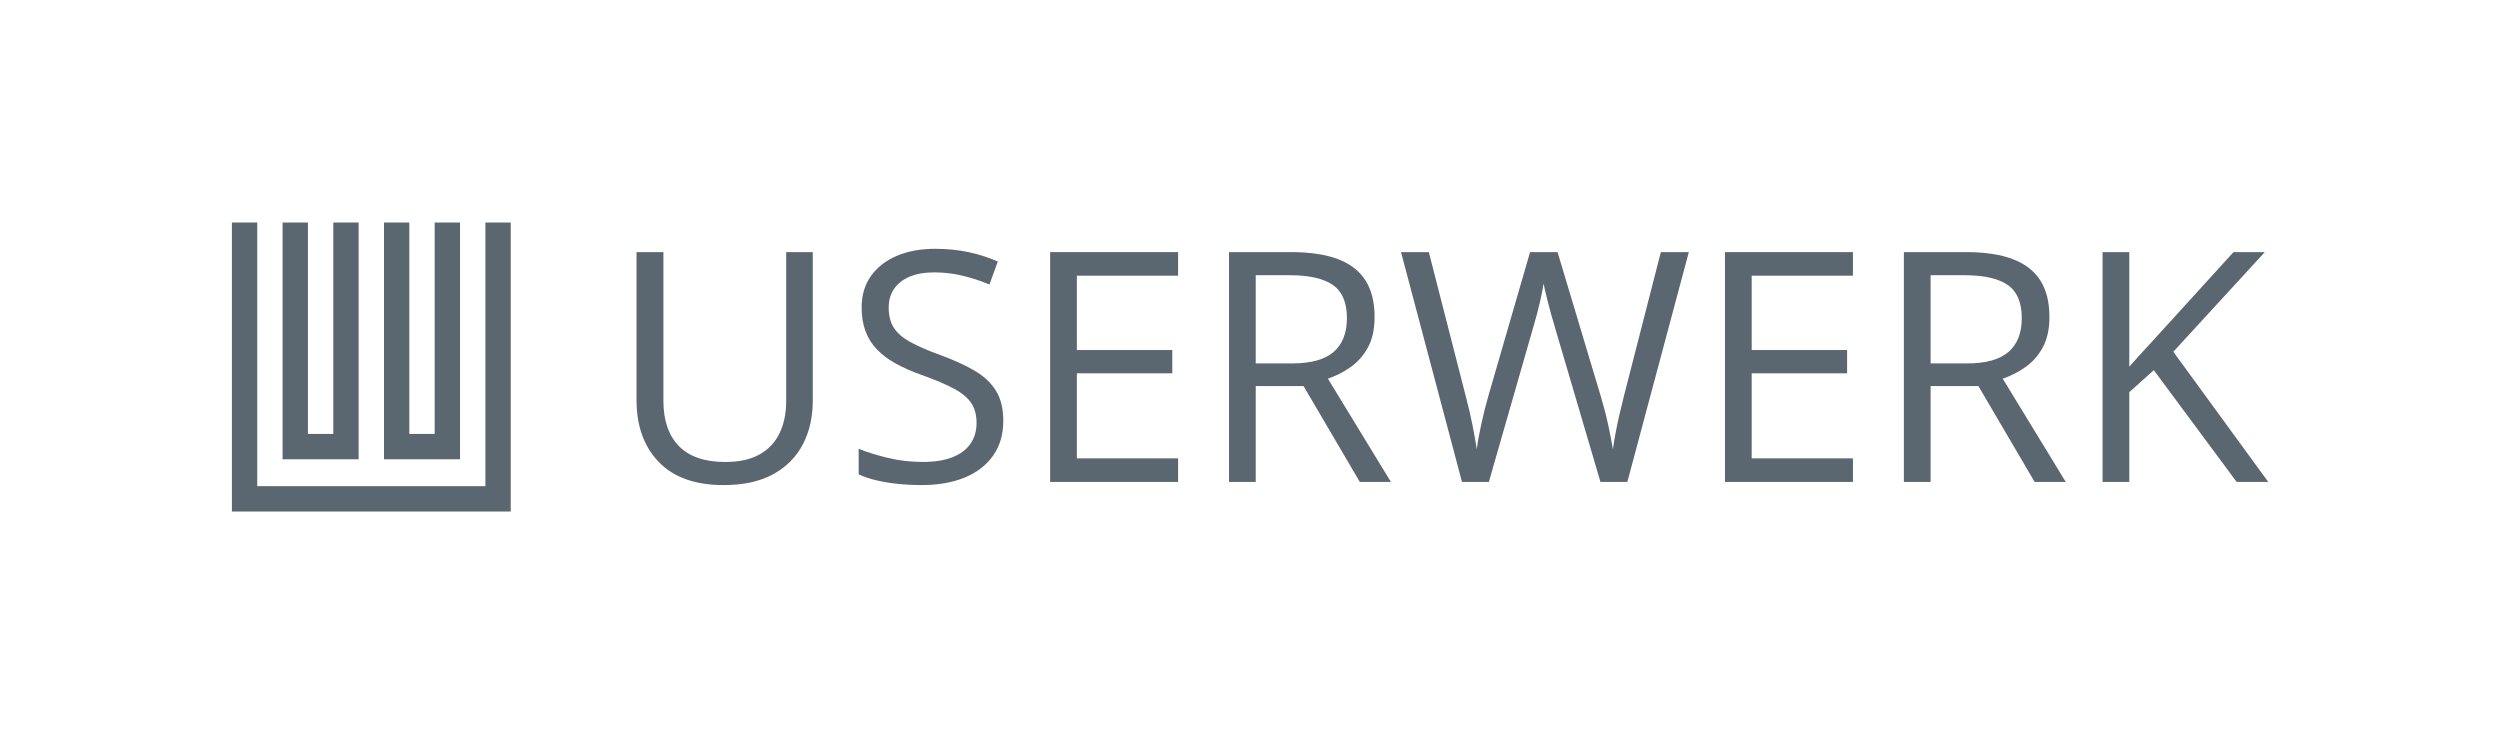 <svg width="204" height="60" viewBox="0 0 204 60" fill="none" xmlns="http://www.w3.org/2000/svg">
<g clip-path="url(#clip0_407_1483)">
<path d="M39.608 18.158V39.671H20.99V18.158H18.922V39.671V41.74H20.99H39.608H41.676V39.671V18.158H39.608Z" fill="#5B6770"/>
<path d="M27.197 18.158V35.409H25.127V18.158H23.058V35.409V37.477H25.127H27.197H29.265V35.409V18.158H27.197Z" fill="#5B6770"/>
<path d="M35.469 18.158V35.409H33.401V18.158H31.333V35.409V37.477H33.401H35.469H37.539V35.409V18.158H35.469Z" fill="#5B6770"/>
<path d="M66.322 20.572V32.706C66.322 34.032 66.055 35.213 65.519 36.247C64.985 37.281 64.179 38.097 63.102 38.691C62.024 39.285 60.672 39.583 59.047 39.583C56.731 39.583 54.966 38.955 53.756 37.697C52.546 36.44 51.941 34.759 51.941 32.656V20.572H54.135V32.72C54.135 34.309 54.557 35.537 55.4 36.401C56.242 37.266 57.501 37.697 59.177 37.697C60.323 37.697 61.262 37.491 61.992 37.074C62.724 36.66 63.266 36.079 63.62 35.33C63.975 34.581 64.153 33.717 64.153 32.733V20.572H66.322Z" fill="#5B6770"/>
<path d="M81.868 34.334C81.868 35.446 81.593 36.393 81.041 37.175C80.489 37.957 79.718 38.553 78.726 38.965C77.734 39.376 76.567 39.581 75.224 39.581C74.514 39.581 73.842 39.547 73.21 39.478C72.577 39.409 71.996 39.312 71.465 39.183C70.935 39.055 70.47 38.896 70.067 38.708V36.618C70.708 36.883 71.49 37.128 72.414 37.355C73.337 37.581 74.304 37.695 75.313 37.695C76.253 37.695 77.049 37.569 77.698 37.318C78.348 37.066 78.842 36.702 79.179 36.226C79.516 35.751 79.686 35.181 79.686 34.514C79.686 33.873 79.545 33.336 79.263 32.904C78.981 32.473 78.513 32.078 77.858 31.724C77.203 31.37 76.312 30.99 75.184 30.589C74.388 30.307 73.688 29.997 73.08 29.659C72.472 29.322 71.964 28.939 71.554 28.511C71.143 28.083 70.834 27.587 70.624 27.023C70.414 26.459 70.31 25.813 70.31 25.086C70.31 24.086 70.564 23.228 71.074 22.514C71.584 21.801 72.288 21.254 73.191 20.872C74.093 20.491 75.13 20.302 76.302 20.302C77.302 20.302 78.227 20.396 79.078 20.584C79.93 20.772 80.71 21.024 81.42 21.341L80.74 23.214C80.066 22.932 79.349 22.697 78.591 22.509C77.834 22.321 77.054 22.227 76.251 22.227C75.447 22.227 74.769 22.345 74.218 22.58C73.666 22.815 73.245 23.147 72.954 23.574C72.664 24.002 72.518 24.51 72.518 25.1C72.518 25.758 72.657 26.305 72.934 26.741C73.211 27.178 73.656 27.564 74.269 27.903C74.88 28.241 75.691 28.593 76.7 28.961C77.802 29.362 78.739 29.788 79.508 30.237C80.277 30.685 80.863 31.232 81.266 31.878C81.667 32.525 81.868 33.344 81.868 34.334Z" fill="#5B6770"/>
<path d="M96.133 39.326H85.691V20.572H96.133V22.496H87.872V28.563H95.658V30.462H87.872V37.402H96.133V39.326Z" fill="#5B6770"/>
<path d="M105.356 20.572C106.895 20.572 108.168 20.762 109.172 21.143C110.177 21.524 110.928 22.103 111.423 22.881C111.918 23.66 112.167 24.65 112.167 25.857C112.167 26.849 111.987 27.677 111.628 28.34C111.268 29.003 110.798 29.538 110.216 29.95C109.633 30.361 109.014 30.677 108.356 30.898L113.499 39.326H110.96L106.368 31.501H102.468V39.326H100.288V20.572H105.356ZM105.227 22.457H102.468V29.654H105.445C106.976 29.654 108.102 29.342 108.824 28.718C109.546 28.093 109.909 27.175 109.909 25.959C109.909 24.685 109.526 23.784 108.76 23.253C107.995 22.723 106.818 22.457 105.227 22.457Z" fill="#5B6770"/>
<path d="M137.808 20.572L132.792 39.326H130.598L126.879 26.703C126.768 26.344 126.663 25.983 126.565 25.619C126.466 25.256 126.376 24.909 126.29 24.579C126.204 24.25 126.134 23.96 126.078 23.706C126.023 23.455 125.983 23.263 125.956 23.136C125.939 23.263 125.907 23.451 125.86 23.7C125.813 23.948 125.753 24.234 125.681 24.559C125.608 24.885 125.523 25.231 125.424 25.599C125.325 25.966 125.221 26.339 125.11 26.715L121.492 39.324H119.298L114.322 20.572H116.592L119.607 32.335C119.709 32.728 119.805 33.116 119.896 33.497C119.985 33.878 120.067 34.247 120.139 34.607C120.211 34.966 120.278 35.317 120.339 35.659C120.397 36.002 120.455 36.334 120.505 36.66C120.547 36.326 120.602 35.978 120.671 35.614C120.74 35.251 120.814 34.88 120.896 34.504C120.977 34.128 121.067 33.747 121.165 33.363C121.264 32.978 121.368 32.594 121.479 32.208L124.853 20.574H127.097L130.613 32.298C130.732 32.7 130.844 33.097 130.947 33.492C131.049 33.885 131.142 34.267 131.222 34.64C131.303 35.013 131.377 35.367 131.44 35.705C131.504 36.042 131.563 36.361 131.613 36.66C131.672 36.24 131.746 35.8 131.831 35.339C131.917 34.877 132.018 34.393 132.132 33.89C132.248 33.385 132.374 32.864 132.51 32.325L135.525 20.572H137.808Z" fill="#5B6770"/>
<path d="M151.199 39.326H140.757V20.572H151.199V22.496H142.938V28.563H150.724V30.462H142.938V37.402H151.199V39.326Z" fill="#5B6770"/>
<path d="M160.422 20.572C161.962 20.572 163.234 20.762 164.238 21.143C165.244 21.524 165.994 22.103 166.489 22.881C166.985 23.66 167.233 24.65 167.233 25.857C167.233 26.849 167.053 27.677 166.694 28.34C166.335 29.003 165.865 29.538 165.282 29.95C164.7 30.361 164.08 30.677 163.422 30.898L168.566 39.326H166.028L161.436 31.501H157.537V39.326H155.356V20.572H160.422ZM160.295 22.457H157.537V29.654H160.513C162.044 29.654 163.17 29.342 163.892 28.718C164.614 28.093 164.977 27.175 164.977 25.959C164.977 24.685 164.594 23.784 163.829 23.253C163.063 22.723 161.885 22.457 160.295 22.457Z" fill="#5B6770"/>
<path d="M185.09 39.326H182.511L175.751 30.205L173.75 32.001V39.326H171.569V20.572H173.75V29.923C174.237 29.367 174.737 28.813 175.251 28.263C175.764 27.71 176.273 27.153 176.777 26.589L182.255 20.572H184.808L177.343 28.704L185.09 39.326Z" fill="#5B6770"/>
</g>
<defs>
<clipPath id="clip0_407_1483">
<rect width="167.875" height="25" fill="white" transform="translate(18.062 17.5)"/>
</clipPath>
</defs>
</svg>
